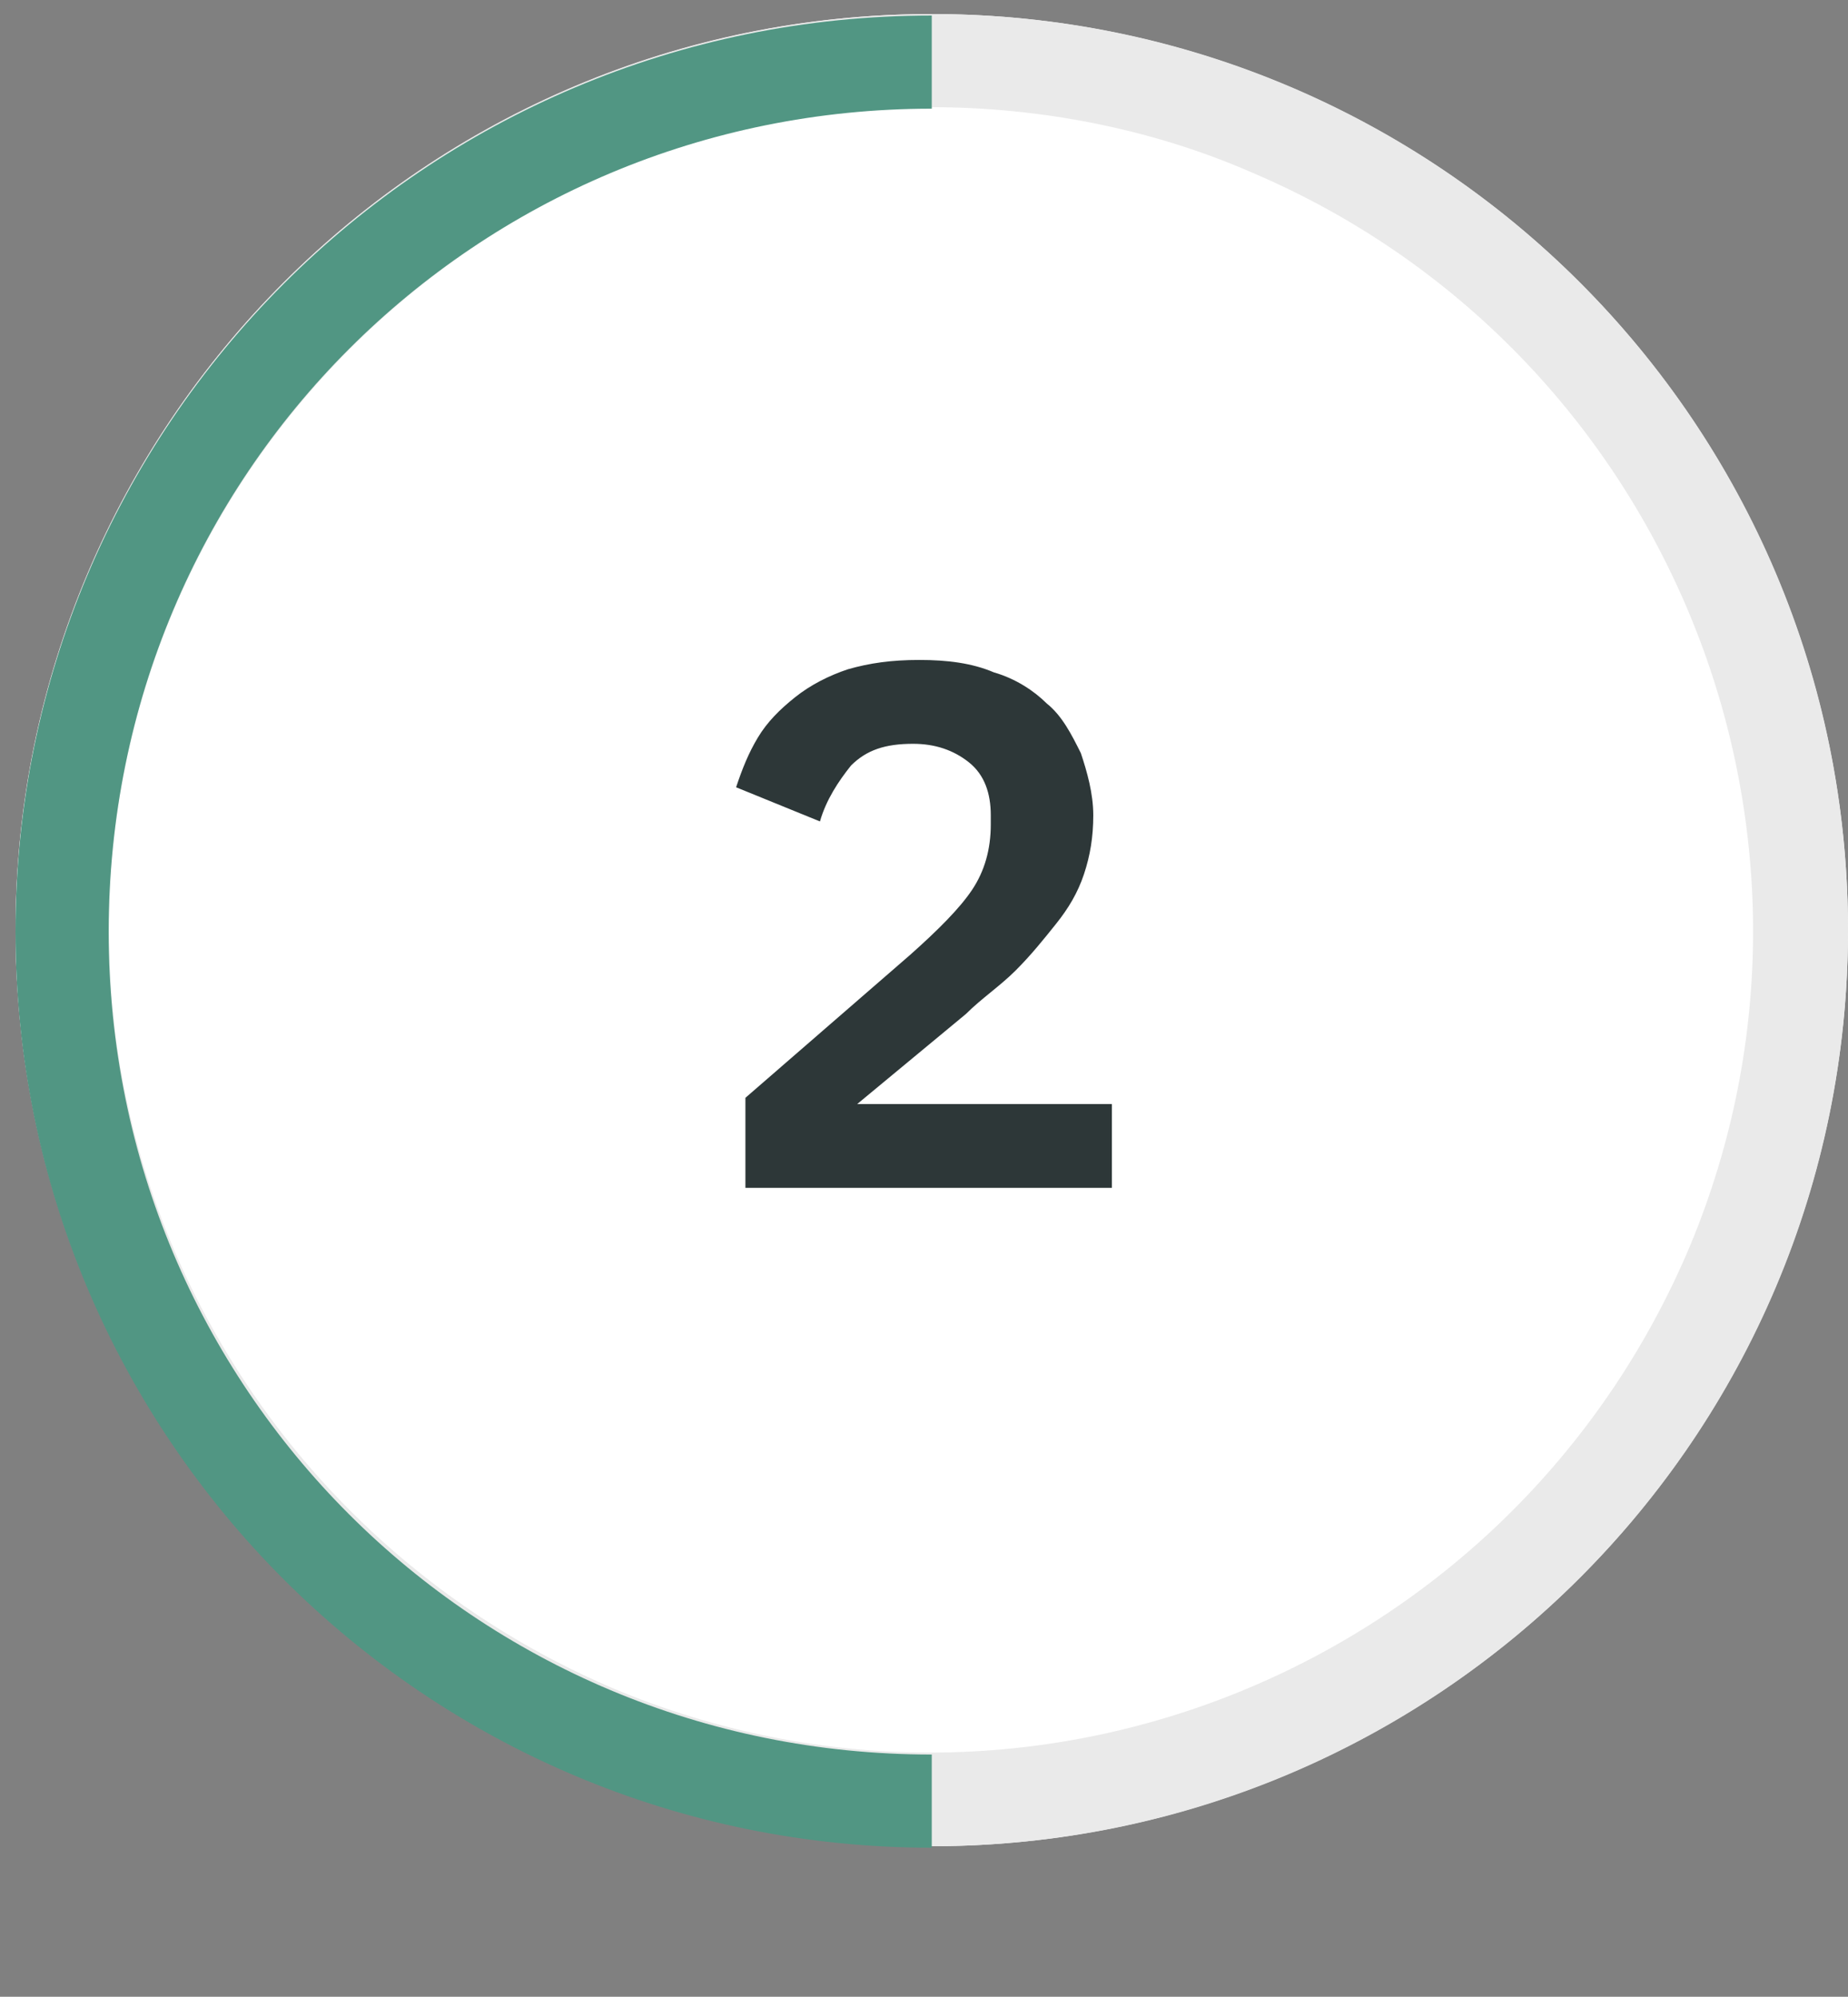 <?xml version="1.0" encoding="UTF-8"?> <!-- Generator: Adobe Illustrator 28.3.0, SVG Export Plug-In . SVG Version: 6.00 Build 0) --> <svg xmlns="http://www.w3.org/2000/svg" xmlns:xlink="http://www.w3.org/1999/xlink" version="1.1" id="Layer_1" x="0px" y="0px" viewBox="0 0 59.5 64.3" style="enable-background:new 0 0 59.5 64.3;" xml:space="preserve"><rect x="0" y="0" width="59.5" height="64.3" fill="#808080" stroke="none"/> <style type="text/css"> .st0{fill:#FFFFFF;} .st1{fill:#EAEAEA;} .st2{enable-background:new ;} .st3{fill:#2D3738;} .st4{clip-path:url(#SVGID_00000107568057091226377180000015071354200747560330_);} .st5{fill:#519683;} </style> <g id="Group_2208" transform="translate(-625.5 -3113.248)"> <circle id="Ellipse_6" class="st0" cx="655.5" cy="3143.2" r="29.5"></circle> <path id="Ellipse_6_-_Outline" class="st1" d="M655.5,3116.7c-14.6,0-26.5,11.9-26.5,26.5c0,10.6,6.4,20.2,16.2,24.4 c13.5,5.7,29-0.7,34.7-14.2c5.6-13.4-0.7-28.9-14.1-34.6C662.6,3117.4,659,3116.7,655.5,3116.7 M655.5,3113.7 c16.3,0,29.5,13.2,29.5,29.5s-13.2,29.5-29.5,29.5s-29.5-13.2-29.5-29.5S639.2,3113.7,655.5,3113.7z"></path> <g class="st2"> <path class="st3" d="M661.1,3151.5h-11.6v-2.9l5.3-4.6c0.9-0.8,1.6-1.5,2-2.1c0.4-0.6,0.6-1.3,0.6-2.1v-0.3c0-0.7-0.2-1.3-0.7-1.7 c-0.5-0.4-1.1-0.6-1.8-0.6c-0.9,0-1.5,0.2-2,0.7c-0.4,0.5-0.8,1.1-1,1.8l-2.7-1.1c0.2-0.6,0.4-1.1,0.7-1.6 c0.3-0.5,0.7-0.9,1.2-1.3c0.5-0.4,1.1-0.7,1.7-0.9c0.7-0.2,1.4-0.3,2.3-0.3c0.9,0,1.7,0.1,2.4,0.4c0.7,0.2,1.3,0.6,1.7,1 c0.5,0.4,0.8,1,1.1,1.6c0.2,0.6,0.4,1.3,0.4,2c0,0.7-0.1,1.3-0.3,1.9s-0.5,1.1-0.9,1.6c-0.4,0.5-0.8,1-1.3,1.5 c-0.5,0.5-1.1,0.9-1.6,1.4l-3.5,2.9h8.2V3151.5z"></path> </g> <g id="Group_2203" transform="translate(625.5 3113.248)"> <g> <defs> <rect id="SVGID_1_" width="30" height="60"></rect> </defs> <clipPath id="SVGID_00000167359288731783867300000006099466896684436146_"> <use xlink:href="#SVGID_1_" style="overflow:visible;"></use> </clipPath> <g id="Group_2202" style="clip-path:url(#SVGID_00000167359288731783867300000006099466896684436146_);"> <path id="Path_16770" class="st5" d="M30,59.5C13.7,59.5,0.5,46.3,0.5,30S13.7,0.5,30,0.5v3C15.3,3.5,3.5,15.3,3.5,30 S15.3,56.5,30,56.5V59.5z"></path> </g> </g> </g> </g> </svg> 